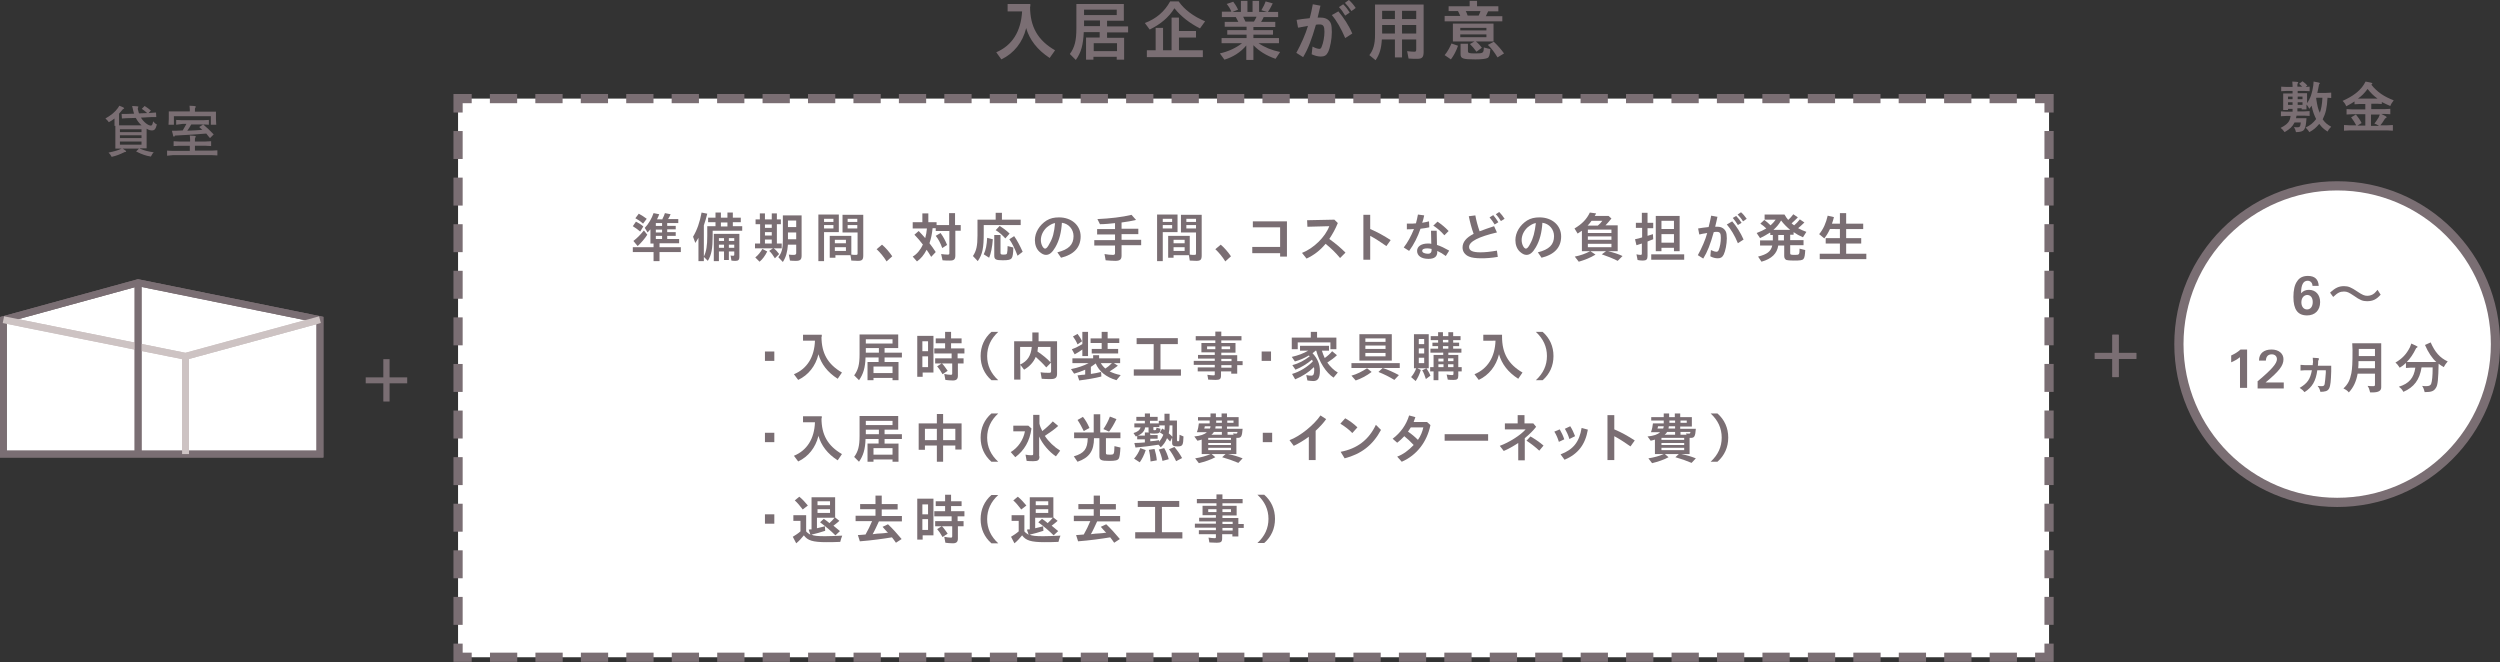 <?xml version="1.0" encoding="utf-8"?>
<!-- Generator: Adobe Illustrator 24.0.2, SVG Export Plug-In . SVG Version: 6.00 Build 0)  -->
<svg version="1.1" id="レイヤー_1" xmlns="http://www.w3.org/2000/svg" xmlns:xlink="http://www.w3.org/1999/xlink" x="0px"
	 y="0px" viewBox="0 0 879.8 233" style="enable-background:new 0 0 879.8 233;" xml:space="preserve">
<rect x="0" y="0" width="879.8" height="233" fill="#333333" stroke="none"/>
<style type="text/css">
	.st0{fill:#FFFFFF;stroke:#7A6E73;stroke-width:3.24;stroke-miterlimit:10;}
	.st1{fill:#FFFFFF;stroke:#7A6E73;stroke-width:2.43;stroke-miterlimit:10;}
	.st2{fill:#FFFFFF;}
	.st3{fill:none;stroke:#7A6E73;stroke-width:3.24;stroke-miterlimit:10;}
	.st4{fill:none;stroke:#7A6E73;stroke-width:3.24;stroke-miterlimit:10;stroke-dasharray:9.596,6.397;}
	.st5{fill:none;stroke:#7A6E73;stroke-width:3.24;stroke-miterlimit:10;stroke-dasharray:9.837,6.558;}
	.st6{fill:#7A6E73;}
	.st7{fill:none;stroke:#CDC3C3;stroke-width:2.43;stroke-linejoin:bevel;stroke-miterlimit:10;}
	.st8{fill:none;stroke:#7A6E73;stroke-width:2.43;stroke-linejoin:bevel;stroke-miterlimit:10;}
	.st9{fill:none;stroke:#7A6E73;stroke-width:2.43;stroke-miterlimit:10;}
</style>
<g>
	<circle class="st0" cx="822.5" cy="121.1" r="55.7"/>
	<polyline class="st1" points="48.6,159.8 1.2,159.8 1.2,112.5 48.6,99.5 112.6,112.5 112.6,159.8 48.6,159.8 	"/>
	<g>
		<rect x="161.2" y="34.7" class="st2" width="559.9" height="196.6"/>
		<g>
			<polyline class="st3" points="721.1,226.5 721.1,231.3 716.2,231.3 			"/>
			<line class="st4" x1="709.8" y1="231.3" x2="169.2" y2="231.3"/>
			<polyline class="st3" points="166,231.3 161.2,231.3 161.2,226.5 			"/>
			<line class="st5" x1="161.2" y1="219.9" x2="161.2" y2="42.9"/>
			<polyline class="st3" points="161.2,39.6 161.2,34.7 166,34.7 			"/>
			<line class="st4" x1="172.4" y1="34.7" x2="713" y2="34.7"/>
			<polyline class="st3" points="716.2,34.7 721.1,34.7 721.1,39.6 			"/>
			<line class="st5" x1="721.1" y1="46.1" x2="721.1" y2="223.2"/>
		</g>
	</g>
	<g>
		<path class="st6" d="M813.8,100.4c-0.1-1-0.8-1.6-1.7-1.6c-1.5,0-2.3,1.4-2.3,4.3v0.1c0.8-0.9,1.7-1.2,2.8-1.2
			c2.3,0,3.9,1.7,3.9,4.3c0,2.9-1.8,4.7-4.6,4.7c-3.3,0-4.8-2.1-4.8-6.5c0-2.3,0.4-4.3,1.3-5.5c0.8-1.3,2.1-1.9,3.8-1.9
			c2.4,0,3.7,1.2,3.8,3.5H813.8z M809.9,106.4c0,1.5,0.8,2.5,2,2.5c1.2,0,2-1,2-2.6c0-1.6-0.8-2.5-2-2.5
			C810.7,103.9,809.9,104.9,809.9,106.4z"/>
		<path class="st6" d="M820,103c1.8-1.7,3.1-2.3,4.9-2.3c1.5,0,2.5,0.4,4.7,1.9c1.8,1.2,2.5,1.5,3.5,1.5c0.9,0,1.8-0.3,2.5-0.9
			c0.3-0.3,0.6-0.6,1.1-1.2l1.1,1.7c-1.5,1.7-2.8,2.3-4.8,2.3c-1.5,0-2.5-0.4-4.6-1.9c-1.8-1.2-2.4-1.5-3.5-1.5
			c-1.4,0-2.2,0.4-3.8,1.9L820,103z"/>
		<path class="st6" d="M788.3,136.6v-10.9c-1,0.8-2.3,1.5-3.1,1.8v-2.4c1.3-0.6,2.3-1.2,3.3-2.1h2.3v13.5H788.3z"/>
		<path class="st6" d="M794.6,134.1c4.9-4.1,6.7-6.2,6.7-7.7c0-1-0.7-1.7-1.8-1.7c-1.3,0-2,0.7-2.1,2.2H795v-0.1
			c0-2.4,1.7-3.8,4.4-3.8c2.5,0,4.2,1.4,4.2,3.4c0,2.3-1.5,4.2-6.3,8.2h6.4v2.1h-9.2V134.1z"/>
		<path class="st6" d="M809.7,128.4l1.5,0.1h2.7c0-0.4,0-0.5,0.1-1.1l-0.1-1.5l1.6,0.1c0.4,0,0.6,0.1,0.6,0.3c0,0.1,0,0.1-0.1,0.3
			c-0.1,0.1-0.1,0.2-0.2,0.5c0,0.8,0,0.9-0.1,1.6h4.7l0,2c-0.2,6.5-0.5,7.1-3.8,7.2c-0.3-1.1-0.4-1.3-1-2.1c0.8,0.1,1.1,0.1,1.5,0.1
			c0.6,0,0.9-0.2,1-0.8c0.1-0.5,0.3-2.4,0.4-3.9l0-0.9h-3c-0.5,3.8-1.8,6-4.5,7.7c-0.5-0.6-0.8-0.9-1.7-1.5c2.7-1.6,3.7-3,4.3-6.2
			h-2.5l-1.5,0.1V128.4z"/>
		<path class="st6" d="M838,120.9v15.4c0,1.2-0.9,1.8-3.1,1.8l-0.8,0c-0.3-1.2-0.4-1.5-0.9-2.3c1,0.1,1.3,0.1,1.9,0.1
			c0.6,0,0.7-0.1,0.7-0.6v-3.8h-6.1c-0.5,2.8-1.5,4.9-3.1,6.6c-0.5-0.6-0.9-0.9-1.9-1.4c1.6-1.5,2.3-2.9,2.8-5.4
			c0.3-1.7,0.4-3.4,0.4-8.1l-0.1-2.4H838z M830,127.1c0,1.2,0,1.4-0.1,2.5h5.9v-2.5H830z M830.1,125.3h5.7v-2.5h-5.7V125.3z"/>
		<path class="st6" d="M846.6,127.8c-0.7,0.7-1.1,1-2.1,1.6c-0.6-0.9-0.8-1.2-1.5-1.8c2.4-1.4,3.9-3,5.1-5.4l0.5-1.3l1.5,0.7
			c0.5,0.2,0.7,0.4,0.7,0.5c0,0.1-0.1,0.1-0.2,0.2c-0.2,0.1-0.2,0.1-0.3,0.2c-1.2,2.4-2,3.5-3.3,4.9h10.4c-1.4-1.2-2.9-3.4-4-6
			l2-0.9c1.5,3.4,3.2,5.4,6,6.7c-0.6,0.7-0.9,1.1-1.4,2c-0.9-0.5-1.1-0.7-1.8-1.2c-0.1,5.3-0.3,7.5-0.9,8.4c-0.7,1.2-1.5,1.6-4,1.6
			c-0.3-1.1-0.4-1.4-0.9-2.2c0.7,0.1,1,0.1,1.4,0.1c1.1,0,1.6-0.3,1.8-0.9c0.3-0.9,0.5-2.6,0.5-5.7h-3.9c-0.7,4.4-2.7,7-6.4,8.6
			c-0.5-0.9-0.8-1.2-1.6-1.8c3.6-1.1,5.3-3.1,5.8-6.7h-1.8l-1.5,0.1V127.8z"/>
	</g>
	<g>
		<path class="st6" d="M808.7,39.2h2.2l1.9-0.1v1.7l-1.9-0.1h-2.7c-0.1,0.5-0.1,0.5-0.2,0.9h3.7c-0.3,4.3-0.7,4.8-3.7,4.9
			c-0.2-0.8-0.3-1.1-0.7-1.8c0.5,0.1,0.8,0.1,1.1,0.1c1,0,1.1-0.2,1.3-1.7h-2.2c-0.7,1.4-1.6,2.3-3.5,3.4c-0.5-0.7-0.8-1-1.4-1.5
			c2.5-1.3,3.3-2.3,3.5-4.2h-1.5l-1.9,0.1v-1.7l1.9,0.1h2.2v-1h-1.6v0.4h-1.7l0-1.3v-4.5h3.3V32h-2.1l-1.9,0.1v-1.6l1.9,0.1h2.1V30
			l-0.1-1.3l1.5,0.1c0.4,0,0.6,0.1,0.6,0.2c0,0.1,0,0.1-0.1,0.2c-0.1,0.2-0.2,0.3-0.2,0.6v0.7h1.7c-0.4-0.4-0.7-0.6-1.1-1l1.2-0.9
			c0.8,0.6,1.2,0.9,1.7,1.5l-0.6,0.5l1.4-0.1v1.6L811,32h-2.4v0.8h3.3v3.5c1.2-1.7,1.8-3.5,2.2-6.3l0.1-1.3l1.6,0.3
			c0.4,0.1,0.6,0.2,0.6,0.3c0,0,0,0.1-0.1,0.2c-0.2,0.2-0.2,0.2-0.2,0.3c-0.2,1.2-0.3,1.6-0.6,2.9h3l1.9-0.1v1.9l-1.3-0.1
			c-0.2,3.6-0.6,5.4-1.7,7.6c0.9,1.2,1.4,1.7,3,2.6c-0.7,0.7-0.9,1-1.3,1.7c-1.4-0.9-2.1-1.6-2.9-2.7c-1.2,1.4-2,2.1-3.5,2.9
			c-0.4-0.6-0.5-0.8-1.3-1.6c1.8-0.9,2.6-1.6,3.7-3c-0.7-1.4-1.2-2.7-1.6-4.7c-0.4,0.5-0.4,0.6-0.8,1.1c-0.4-0.7-0.5-1-1-1.5v0.4
			l0,1.3h-1.7v-0.4h-1.5V39.2z M805.2,34.9h1.6V34h-1.6V34.9z M805.2,36.9h1.6V36h-1.6V36.9z M808.6,34.9h1.7V34h-1.7V34.9z
			 M808.6,36.9h1.7V36h-1.7V36.9z M815.2,34.4l-0.1,0.2c0.4,2.7,0.7,3.9,1.3,5.1c0.5-1.4,0.8-3,0.9-5.3H815.2z"/>
		<path class="st6" d="M838.3,36.6l-1.7-0.1h-2.1v1.9h4.8l1.9-0.1v1.9l-1.9-0.1h-1.3l1.4,0.7c0.3,0.2,0.5,0.3,0.5,0.5
			c0,0.1,0,0.1-0.2,0.2c-0.2,0.1-0.2,0.1-0.4,0.3c-0.7,1.1-1,1.6-1.6,2.3h2.5l1.9-0.1v2l-1.9-0.1h-13.4l-1.9,0.1v-2l1.9,0.1h2.4
			c-0.5-1-1-1.7-1.8-2.8l1.7-1c0.8,1,1.4,1.8,2,3l-1.5,0.9h2.8v-4h-4.7l-1.9,0.1v-1.9l1.9,0.1h4.7v-1.9h-2.1l-1.7,0.1v-1
			c-0.9,0.6-1.4,0.9-2.9,1.7c-0.4-0.9-0.7-1.3-1.3-1.9c3.4-1.5,5.9-3.3,7.4-5.6l0.7-1.2L834,29c0.6,0.1,0.9,0.3,0.9,0.4
			c0,0.1-0.2,0.3-0.4,0.4c2.2,2.7,4.5,4.2,7.9,5.5c-0.7,1-0.9,1.2-1.2,2c-1.2-0.5-1.8-0.8-3-1.4V36.6z M836.7,34.7
			c-1.5-1.1-2.3-1.9-3.5-3.4c-1.2,1.6-2,2.4-3.4,3.4H836.7z M837.1,44.2c-0.7-0.4-0.9-0.5-1.5-0.7c0.6-0.8,0.8-1.1,1.5-2.2l0.4-1
			h-3.1v4H837.1z"/>
	</g>
	<g>
		<path class="st6" d="M745.6,124.2h6.2v2.1h-6.2v6.4h-2.2v-6.4h-6.2v-2.1h6.2v-6.4h2.2V124.2z"/>
	</g>
	<g>
		<path class="st6" d="M745.6,124.2h6.2v2.1h-6.2v6.4h-2.2v-6.4h-6.2v-2.1h6.2v-6.4h2.2V124.2z"/>
	</g>
	<polyline class="st7" points="1.2,112.5 65.3,125.4 112.6,112.5 	"/>
	<line class="st8" x1="48.6" y1="159.8" x2="48.6" y2="99.5"/>
	<line class="st7" x1="65.3" y1="159.8" x2="65.3" y2="125.4"/>
	<polyline class="st9" points="48.6,159.8 1.2,159.8 1.2,112.5 48.6,99.5 112.6,112.5 112.6,159.8 48.6,159.8 	"/>
	<g>
		<path class="st6" d="M49.2,52.3c1.7,0.7,2.8,1,4.9,1.3c-0.5,0.5-0.6,0.8-1,1.5c-1.8-0.3-3-0.7-5.2-1.8l1-1h-5.7l1,0.7
			c0.1,0.1,0.2,0.2,0.2,0.3c0,0.1-0.1,0.2-0.4,0.2c-0.1,0-0.2,0-0.3,0.1c-1.7,0.8-2.7,1.2-4.4,1.6c-0.4-0.7-0.6-1-1.1-1.5
			c1.9-0.4,3.4-0.8,4.6-1.4h-2.2v-8h-0.3v-2.6c-0.9,0.7-1.1,0.8-2,1.3c-0.4-0.6-0.7-0.8-1.2-1.3c2.2-1.3,3.3-2.2,4.4-3.7l0.5-0.8
			l1.2,0.5c0.4,0.2,0.5,0.3,0.5,0.4c0,0.1-0.1,0.1-0.2,0.2c-0.2,0.1-0.2,0.1-0.4,0.3c-0.6,0.7-0.7,0.8-1.2,1.4v4.1h7.9
			c-0.8-0.7-1.5-1.6-2-2.6l-3.4,0.1l-1.5,0.1l-0.1-1.6h1.6l2.8-0.1c-0.2-0.5-0.2-0.6-0.4-1.4l-0.3-1.3l1.6,0.1
			c0.4,0,0.6,0.1,0.6,0.2c0,0,0,0.1-0.1,0.2c-0.1,0.1-0.1,0.3-0.1,0.4c0,0.1,0,0.1,0,0.2c0.2,0.8,0.3,1.1,0.4,1.5l2.9-0.1
			c-0.7-0.6-1-0.9-1.9-1.5l1-1c0.9,0.6,1.4,0.9,2.2,1.6l-0.8,0.9l1.1-0.1l1.5-0.1l0.1,1.6h-1.6l-3.8,0.2c0.9,1.5,2.5,2.8,3.5,2.8
			c0.4,0,0.6-0.4,0.8-1.5c0.5,0.6,0.7,0.8,1.3,1.1c-0.4,1.6-0.8,2.1-1.7,2.1c-0.6,0-1.1-0.1-1.9-0.6v6.9H49.2z M49.8,46.5v-1h-7.6v1
			H49.8z M49.8,48.6v-1h-7.6v1H49.8z M49.8,50.9v-1.1h-7.6v1.1H49.8z"/>
		<path class="st6" d="M58.8,54.8v-1.8l1.9,0.1h6.1v-1.8H63l-1.9,0.1v-1.7l1.9,0.1h3.9V49l-0.1-1.3l1.5,0.1c0.4,0,0.6,0.1,0.6,0.3
			c0,0.1,0,0.1-0.1,0.2c-0.1,0.2-0.2,0.3-0.2,0.6v0.9h3.8l1.9-0.1v1.7l-1.9-0.1h-3.8V53h6l1.9-0.1v1.8l-1.9-0.1H60.8L58.8,54.8z
			 M59.4,41.9v-2.7h7.4v-0.7l-0.1-1.3l1.6,0.1c0.4,0,0.6,0.1,0.6,0.3c0,0.1,0,0.1-0.1,0.2c-0.1,0.2-0.2,0.3-0.2,0.6v0.9H76v2.7
			l0.1,1.9h-1.9v-3h-13v3h-1.9L59.4,41.9z M67.3,43.8c-0.7,1.2-0.8,1.4-1.4,2.2c2.3-0.1,2.7-0.1,5.3-0.3c-0.3-0.3-0.5-0.5-1.1-1
			l1.4-0.9c1.3,1.1,2.2,1.9,3.7,3.5l-1.3,1.3c-0.6-0.7-0.7-0.8-1.3-1.6c-3.3,0.3-5.4,0.4-10.8,0.7c-0.3,0-0.3,0.1-0.4,0.3
			c-0.1,0.1-0.1,0.1-0.2,0.1c-0.1,0-0.3-0.2-0.3-0.5l-0.4-1.6l1.6,0l2.2-0.1c0.6-1.1,0.8-1.3,1.3-2.3h-1.3L62,43.9v-1.7l1.9,0.1h7.7
			l1.9-0.1v1.7l-1.7-0.1H67.3z"/>
	</g>
	<g>
		<path class="st6" d="M137.1,132.8h6.2v2.1h-6.2v6.4h-2.2v-6.4h-6.2v-2.1h6.2v-6.4h2.2V132.8z"/>
	</g>
	<polyline class="st7" points="1.2,112.5 65.3,125.4 112.6,112.5 	"/>
	<line class="st8" x1="48.6" y1="159.8" x2="48.6" y2="99.5"/>
	<line class="st7" x1="65.3" y1="159.8" x2="65.3" y2="125.4"/>
	<g>
		<g>
			<path class="st6" d="M362.5,2.3c0,7.1,2.7,11.9,8.8,15.4l-1.9,2.7c-4.3-2.8-7.1-6.4-8.3-10.6l0,0.1l0,0.1
				c-1.2,4.9-4.3,8.8-8.7,10.9l-1.8-2.5c5.6-2.4,8.7-7.3,9.1-14.4h-5.1V1.4h8V2.3z"/>
			<path class="st6" d="M395.6,13.2v7.8H393v-1h-8.2v1h-2.6v-7.8h4.8v-1.9h-5.6c-0.2,4.4-0.9,7.2-2.8,9.8l-2.1-2.1
				c1.7-2.3,2.3-4.7,2.3-9V1.4h16.7v5.9h-5.9v2h7.4v2.1h-7.4v1.9H395.6z M381.5,5.3H393V3.4h-11.5V5.3z M381.5,9.2h5.6v-2h-5.6V9.2z
				 M384.9,15.2V18h8.2v-2.8H384.9z"/>
			<path class="st6" d="M402.9,8.1c4-1.5,6.9-4,8.9-7.6h3c1.9,2.8,5.2,5.3,9.3,7l-1.8,2.5c-3.6-1.8-6.8-4.3-9-7.1
				c-1.9,3.1-4.8,5.6-8.7,7.5L402.9,8.1z M415,17.7h8.3v2.4h-19.7v-2.4h3.1V9.8h2.6v7.9h3V6.2h2.6v4.7h6v2.3h-6V17.7z"/>
			<path class="st6" d="M430,5.9V4.1h3.3l0,0l0-0.1c-0.4-1-1-1.9-1.6-2.6l2.3-0.8c0.6,0.8,1.2,1.7,1.7,2.8l-2,0.8h3V0.3h2.3v3.9h1.8
				V0.3h2.3v3.9h2.8l-2-0.6c0.6-1,1.2-2.2,1.5-3.1l2.5,0.7c-0.5,1-1.1,2.2-1.7,3h3.6v1.8h-5.1c-0.2,0.6-0.6,1.2-0.9,1.7h5v1.8h-7.7
				v1.1h6.9v1.6h-6.9v1.2h9v1.8h-7.2c2.2,1.5,4.7,2.5,7.6,3.1l-1.6,2.4c-3.2-1.1-5.8-2.7-7.8-4.8v5.2h-2.5V16c-2,2.4-4.7,4.1-7.7,5
				l-1.6-2.2c3.1-0.7,5.8-2,7.8-3.6h-7.2v-1.8h8.8v-1.2h-6.8v-1.6h6.8V9.4H431V7.7h4.8c-0.3-0.6-0.6-1.2-0.9-1.7H430z M437.5,5.9
				c0.3,0.6,0.6,1.2,0.8,1.7h3c0.3-0.5,0.7-1.2,0.9-1.7H437.5z"/>
			<path class="st6" d="M456.3,7c1.1-0.2,2.7-0.4,4.6-0.6c0.5-1.7,0.8-3.3,1.1-4.9l2.7,0.5c-0.3,1.3-0.5,2.2-1,4.2
				c0.6,0,0.9,0,1.2,0c1.7,0,3,0.8,3.5,2.2c0.2,0.6,0.3,1.5,0.3,2.9c0,2.5-0.6,5.5-1.3,7c-0.6,1.2-1.3,1.6-2.6,1.6
				c-1,0-2.1-0.3-3.2-0.8l0.3-2.7c0.9,0.5,1.9,0.8,2.4,0.8c0.4,0,0.6-0.2,0.8-0.7c0.6-1.4,1-3.5,1-5.3c0-2-0.4-2.6-1.7-2.6
				c-0.4,0-0.8,0-1.3,0.1c-1.5,5.2-2.7,8.4-4.5,11.4l-2.4-1.5c1.7-3.1,3.3-6.7,4.1-9.5c-0.7,0.1-1.2,0.2-2.2,0.4
				c-0.3,0.1-0.6,0.1-1,0.2l-0.3,0L456.3,7z M473.4,13.4c-1.4-3.3-3-6.1-4.7-8.1l2.3-1.3c1.8,2.1,3.7,5,4.9,7.8L473.4,13.4z
				 M473.4,5.5c-0.7-1.2-1.4-2.2-2.2-3l1.5-1c0.9,0.9,1.6,1.8,2.3,2.9L473.4,5.5z M475.6,3.9c-0.8-1.2-1.5-2.1-2.3-2.9l1.4-1
				c0.9,0.8,1.6,1.6,2.4,2.8L475.6,3.9z"/>
			<path class="st6" d="M486.3,13.9c-0.2,3.3-0.8,5.2-2.2,7.3l-2.2-1.8c1.4-1.8,2-3.9,2-7.1V1.6h17.1v16.7c0,1.8-0.5,2.4-2.2,2.4
				c-1,0-2,0-3.1-0.1l-0.5-2.6c0.8,0.1,1.8,0.2,2.5,0.2c0.6,0,0.7-0.2,0.7-0.9v-3.4h-5v6.3h-2.5v-6.3H486.3z M490.9,6.7V3.8h-4.5
				v2.9H490.9z M490.9,11.8v-3h-4.5v3H490.9z M493.4,3.8v2.9h5V3.8H493.4z M493.4,8.8v3h5v-3H493.4z"/>
			<path class="st6" d="M517.1,0.3h2.7v1.9h7.5v1.8h-3.6c-0.3,0.6-0.6,1.2-0.8,1.7h5.8v1.8h-20.3V5.6h5.5c-0.3-0.6-0.5-1.2-0.8-1.7
				h-3.3V2.2h7.4V0.3z M508.4,19.4c1.1-1.3,1.9-2.9,2.4-4.1l2.3,0.8c-0.6,1.8-1.5,3.5-2.5,4.8L508.4,19.4z M511.3,14.6V8.3h14.3v6.3
				h-6.2c0.8,0.6,1.6,1.5,2.1,2.2l-1.9,1.4c-0.7-1-1.5-1.9-2.3-2.7l1.6-0.9H511.3z M523.1,10.7V9.8h-9.2v0.9H523.1z M523.1,13.1v-1
				h-9.2v1H523.1z M516.6,15.4v2.5c0,0.8,0.3,0.9,2.6,0.9c2.8,0,2.9-0.1,3-2.1l2.3,0.6c-0.2,2-0.4,2.8-1,3.1
				c-0.6,0.3-1.9,0.5-4.3,0.5c-4.5,0-5.2-0.3-5.2-1.9v-3.6H516.6z M520.3,5.6c0.2-0.4,0.6-1.2,0.7-1.7h-5.2l0.1,0.1l0,0
				c0.2,0.4,0.4,0.9,0.6,1.5H520.3z M527,20.2c-1-1.7-2.2-3.3-3.4-4.4l2.1-1.1c1.3,1.2,2.6,2.7,3.6,4.1L527,20.2z"/>
		</g>
	</g>
	<g>
		<g>
			<path class="st6" d="M272.5,123.7v3.3h-3.3v-3.3H272.5z"/>
			<path class="st6" d="M289.1,118.5c0,5.8,2.2,9.7,7.2,12.6l-1.5,2.2c-3.6-2.3-5.8-5.2-6.8-8.7l0,0.1l0,0.1c-1,4-3.5,7.2-7.1,8.9
				l-1.5-2c4.6-1.9,7.2-6,7.4-11.8h-4.2v-2.1h6.6V118.5z"/>
			<path class="st6" d="M316.2,127.4v6.4h-2.1V133h-6.7v0.8h-2.1v-6.4h3.9v-1.6h-4.6c-0.1,3.6-0.8,5.9-2.3,8l-1.7-1.7
				c1.4-1.9,1.9-3.8,1.9-7.4v-7h13.6v4.8h-4.8v1.6h6.1v1.7h-6.1v1.6H316.2z M304.7,120.9h9.4v-1.5h-9.4V120.9z M304.7,124.1h4.6
				v-1.6h-4.6V124.1z M307.4,129v2.3h6.7V129H307.4z"/>
			<path class="st6" d="M324.7,132.6h-1.9v-14.4h5.7v12.9h-3.8V132.6z M326.6,123.6v-3.5h-2v3.5H326.6z M326.6,129.2v-3.8h-2v3.8
				H326.6z M329.1,127.9v-1.8h5.8v-1.7h-6.1v-1.8h3.8v-1.8h-3.3v-1.7h3.3v-2.3h2.1v2.3h3.7v1.7h-3.7v1.8h4.7v1.8H337v1.7h2.1v1.8h-2
				v4.3c0,1.2-0.5,1.7-1.8,1.7c-0.9,0-1.8-0.1-2.6-0.2l-0.4-2.1c0.9,0.2,1.7,0.3,2.3,0.3c0.4,0,0.5-0.1,0.5-0.5v-3.5h-3.6
				c0.7,0.7,1.3,1.6,2,2.6l-1.8,1.2c-0.6-1.1-1.3-2.1-1.9-2.8l1.6-1H329.1z"/>
			<path class="st6" d="M348.9,133.8c-2.5-2.2-3.8-5.1-3.8-8.5c0-3.4,1.3-6.3,3.8-8.5h2.4c-2.6,2.4-3.9,5.2-3.9,8.5
				c0,3.3,1.3,6.1,3.9,8.5H348.9z"/>
			<path class="st6" d="M368.2,129.3c-1.2-1.4-2.5-2.6-3.7-3.7c-0.8,1.9-2.2,3.4-4.1,4.5l-1.3-1.7v5.2h-2.2v-13.5h6.4v-3.1h2.2v3.1
				h6.5v11.5c0,1.3-0.6,1.8-2.2,1.8c-1,0-2.2,0-3.2-0.1l-0.4-2.3c1.1,0.2,2.3,0.2,3,0.2c0.5,0,0.7-0.1,0.7-0.6v-3L368.2,129.3z
				 M359,122.1v6.2c2.6-1.2,3.8-3.1,4.1-6.2H359z M365.3,122.1c-0.1,0.6-0.1,1-0.2,1.6c1.8,1.2,3.5,2.6,4.6,3.8v-5.4H365.3z"/>
			<path class="st6" d="M392.9,133.8c-3.7-1.1-6.1-3.1-7.3-5.9c-0.6,0.5-1,0.7-1.7,1.2v2.5c1.3-0.2,2.5-0.4,3.6-0.7l0.1,1.6
				c-2.3,0.6-5.4,1.1-7.8,1.4l-0.6-1.8c0.9-0.1,1.5-0.2,1.7-0.2c0.3,0,0.5,0,1-0.1v-1.7c-1.6,0.7-2.3,0.9-3.9,1.4l-1.1-1.6
				c2.5-0.5,4.5-1.2,6.2-2.1h-5.7v-1.7h7.3V125h2.1v1.1h7.4v1.7h-2.2l1.4,0.9c-0.9,0.7-1.9,1.4-2.9,2c1,0.5,2.3,1,3.9,1.3
				L392.9,133.8z M380.9,116.8h2v8.5h-2V123c-1,0.7-1.9,1.3-2.7,1.7l-1-1.8c1.4-0.5,2.3-1,3.7-1.8V116.8z M379.2,121.2
				c-0.4-1-1-2-1.6-2.8l1.6-0.9c0.6,0.8,1.1,1.5,1.6,2.6L379.2,121.2z M383.8,120.7v-1.6h3.9v-2.3h2.1v2.3h4.1v1.6h-4.1v2.1h3.7v1.6
				h-9.3v-1.6h3.5v-2.1H383.8z M387.4,127.8c0.4,0.7,1,1.4,1.6,1.9c0.8-0.5,1.5-1.1,2.3-1.9H387.4z"/>
			<path class="st6" d="M400,121.1V119h14.5v2.1h-6.1v8.9h7.2v2.2H399V130h7v-8.9H400z"/>
			<path class="st6" d="M422.8,124.1v-3.4h4.9v-0.9h-6.9v-1.5h6.9v-1.6h2.1v1.6h7.1v1.5h-7.1v0.9h5v3.4h-5v0.9h5.6v2.1h1.9v1.4h-1.9
				v3h-2.1v-0.8h-3.6v1.4c0,1.3-0.4,1.6-1.9,1.6c-0.7,0-1.7-0.1-2.6-0.1l-0.3-1.7c0.9,0.1,1.6,0.2,2.1,0.2c0.5,0,0.5-0.1,0.5-0.5
				v-0.9h-6v-1.4h6v-0.9h-7.4v-1.4h7.4v-0.8h-5.9v-1.3h5.9v-0.9H422.8z M427.7,121.9h-2.9v1h2.9V121.9z M432.9,122.9v-1h-3v1H432.9z
				 M433.4,127.1v-0.8h-3.6v0.8H433.4z M429.8,129.4h3.6v-0.9h-3.6V129.4z"/>
			<path class="st6" d="M447.3,123.7v3.3H444v-3.3H447.3z"/>
			<path class="st6" d="M454.7,131.6c2.7-0.8,5.2-2.3,7.3-4.4c-0.1-0.2-0.1-0.3-0.2-0.5l-0.1-0.1c-1.8,1.5-3.8,2.7-5.8,3.5l-1.1-1.6
				c2.3-0.6,4.3-1.7,6.1-3.1c-0.1-0.2-0.2-0.2-0.3-0.3c-1.7,1-3.1,1.6-4.9,2.1l-1.1-1.6c2.2-0.5,4.1-1.2,5.8-2.2h-2.9v-1.7h10.2v1.7
				h-2.5c0.3,0.9,0.6,1.8,1,2.6c1.1-0.8,2-1.6,2.6-2.4l1.7,1.4c-0.9,0.9-2,1.7-3.4,2.6c1,1.4,2.4,2.8,3.7,3.5l-1.5,1.8
				c-2.7-1.8-5-5.5-6.1-9.5h-0.2c-0.3,0.3-0.7,0.6-1.1,0.9c1.8,1.9,2.6,3.9,2.6,6.2c0,2.5-0.7,3.6-2.3,3.6c-0.6,0-1.3-0.1-2.1-0.2
				l-0.4-1.9c0.8,0.2,1.4,0.2,1.8,0.2c0.7,0,1-0.5,1-1.9c0-0.4,0-0.9-0.1-1.1c-1.8,1.8-4,3.2-6.6,4.3L454.7,131.6z M461.3,116.8h2.2
				v2h6.8v4.1h-2.1v-2.4h-11.5v2.4h-2.1v-4.1h6.7V116.8z"/>
			<path class="st6" d="M492.6,127.8v1.7h-17v-1.7H492.6z M475.6,132.2c1.9-0.5,3.8-1.5,5.5-2.6l1.6,1.3c-1.7,1.3-3.8,2.4-5.6,3
				L475.6,132.2z M478.4,126.9v-9.3h11.4v9.3H478.4z M487.6,120.3v-1.2h-7.1v1.2H487.6z M487.6,122.8v-1.2h-7.1v1.2H487.6z
				 M487.6,125.4v-1.2h-7.1v1.2H487.6z M490.7,133.7c-1.8-1.1-3.6-2-5.6-2.8l1.5-1.4c1.9,0.6,3.8,1.5,5.7,2.5L490.7,133.7z"/>
			<path class="st6" d="M500,130.2c-0.4,1.5-1.1,2.9-1.8,3.9l-1.6-1.4c0.8-0.9,1.4-2,1.8-3.1h-0.8v-12h5.2v12H502
				c0.5,0.8,1,1.6,1.4,2.6l-1.6,1.2c-0.4-1.3-0.8-2.3-1.3-3.1l1.5-0.7h-3.2L500,130.2z M501.2,121.1v-1.8h-1.9v1.8H501.2z
				 M501.2,124.4v-1.8h-1.9v1.8H501.2z M501.2,127.8v-1.9h-1.9v1.9H501.2z M503.4,124.1v-1.4h2.7v-0.9h-2v-1.2h2v-0.9h-2.6v-1.4h2.6
				v-1.4h1.7v1.4h1.9v-1.4h1.7v1.4h2.6v1.4h-2.6v0.9h2.1v1.2h-2.1v0.9h2.9v1.4h-4.6v0.8h3.5v4.3h1.2v1.5h-1.2v1.5
				c0,1.2-0.4,1.5-1.6,1.5c-0.8,0-1.5,0-2.1-0.1l-0.4-1.8c0.7,0.1,1.3,0.2,1.9,0.2c0.4,0,0.5-0.1,0.5-0.5v-0.8h-5.3v3.1h-1.7v-3.1
				h-1.2v-1.5h1.2v-4.3h3.4v-0.8H503.4z M508,126.2h-1.8v1h1.8V126.2z M508,128.2h-1.8v1h1.8V128.2z M507.8,120.5h1.9v-0.9h-1.9
				V120.5z M507.8,122.7h1.9v-0.9h-1.9V122.7z M511.5,127.1v-1h-1.9v1H511.5z M511.5,129.2v-1h-1.9v1H511.5z"/>
			<path class="st6" d="M528.6,118.5c0,5.8,2.2,9.7,7.2,12.6l-1.5,2.2c-3.6-2.3-5.8-5.2-6.8-8.7l0,0.1l0,0.1c-1,4-3.5,7.2-7.1,8.9
				l-1.5-2c4.6-1.9,7.2-6,7.4-11.8H522v-2.1h6.6V118.5z"/>
			<path class="st6" d="M542.9,116.8c2.5,2.2,3.8,5.1,3.8,8.5c0,3.4-1.3,6.3-3.8,8.5h-2.4c2.6-2.4,3.9-5.2,3.9-8.5
				c0-3.3-1.3-6.1-3.9-8.5H542.9z"/>
			<path class="st6" d="M272.5,152.3v3.3h-3.3v-3.3H272.5z"/>
			<path class="st6" d="M289.1,147.2c0,5.8,2.2,9.7,7.2,12.6l-1.5,2.2c-3.6-2.3-5.8-5.2-6.8-8.7l0,0.1l0,0.1c-1,4-3.5,7.2-7.1,8.9
				l-1.5-2c4.6-1.9,7.2-6,7.4-11.8h-4.2v-2.1h6.6V147.2z"/>
			<path class="st6" d="M316.2,156.1v6.4h-2.1v-0.8h-6.7v0.8h-2.1v-6.4h3.9v-1.6h-4.6c-0.1,3.6-0.8,5.9-2.3,8l-1.7-1.7
				c1.4-1.9,1.9-3.8,1.9-7.4v-7h13.6v4.8h-4.8v1.6h6.1v1.7h-6.1v1.6H316.2z M304.7,149.6h9.4v-1.5h-9.4V149.6z M304.7,152.8h4.6
				v-1.6h-4.6V152.8z M307.4,157.7v2.3h6.7v-2.3H307.4z"/>
			<path class="st6" d="M325.5,158.3h-2.2V149h6.4v-3.3h2.2v3.3h6.5v9.2h-2.2v-1.4h-4.3v5.7h-2.2v-5.7h-4.2V158.3z M329.7,154.9v-4
				h-4.2v4H329.7z M331.9,150.9v4h4.3v-4H331.9z"/>
			<path class="st6" d="M348.9,162.5c-2.5-2.2-3.8-5.1-3.8-8.5c0-3.4,1.3-6.3,3.8-8.5h2.4c-2.6,2.4-3.9,5.2-3.9,8.5
				c0,3.3,1.3,6.1,3.9,8.5H348.9z"/>
			<path class="st6" d="M361.9,149.8l1.1,1c-0.6,4.4-2.5,7.7-5.7,10.1l-1.6-1.8c2.6-1.6,4.4-4.2,5-7.3h-4.1v-2H361.9z M365.8,160.6
				c0,1.3-0.5,1.7-2.1,1.7c-0.7,0-1.6,0-2.4-0.1l-0.4-2.2c0.9,0.2,1.6,0.2,2.2,0.2c0.4,0,0.5-0.1,0.5-0.5v-13.7h2.2v3.1
				c0.2,0.9,0.5,1.6,1,2.6c1.3-1,2.7-2.3,3.7-3.4l1.9,1.6c-1.2,1.1-2.7,2.2-4.7,3.5c1.3,2,3.3,3.9,5.4,5.2l-1.5,2
				c-2.4-1.6-4.8-4.4-5.9-7V160.6z"/>
			<path class="st6" d="M384.9,145.8h2.3v6.4h7.1v2h-5.1v5.2c0,0.5,0.1,0.6,1.3,0.6c1.6,0,1.6,0,1.7-3l2.1,0.5
				c-0.1,2.1-0.3,3.4-0.6,3.9c-0.4,0.6-1.2,0.8-3.3,0.8c-2.9,0-3.5-0.3-3.5-1.7v-6.3H385c0,4.5-1.7,6.9-5.8,8.3l-1.3-1.9
				c3.7-1.1,4.8-2.6,4.9-6.4h-4.8v-2h6.9V145.8z M381.4,151.7c-0.8-1.6-1.5-2.9-2.2-3.9l1.9-1.1c0.9,1.1,1.6,2.3,2.3,3.9
				L381.4,151.7z M388.3,151c0.9-1.3,1.7-2.8,2.3-4.4l2.3,0.9c-0.9,1.9-1.9,3.5-2.6,4.4L388.3,151z"/>
			<path class="st6" d="M411.8,155.4c-0.4-0.5-0.6-0.6-1.1-1.2c-0.5,1.3-1.3,2.4-2.2,3.2l-0.8-0.9c-2.4,0.4-5.7,0.8-8.1,1l-0.4-1.6
				c1.1,0,2.5-0.1,3.7-0.2v-1.1h-2.7v-1.2c-0.1,0.1-0.2,0.1-0.5,0.2l-0.8-1.2c1.4-0.4,2.2-1,2.5-2h-2.2V149h3.7v-0.9h-3v-1.4h3v-1.2
				h1.8v1.2h2.7v1.4h-2.7v0.9h3.1v-0.9h2v-2.5h1.8v2.4h2.6v6.8c0,0.4,0.1,0.5,0.4,0.5c0.3,0,0.4-0.1,0.4-0.5c0.1-1,0.1-1.6,0.1-1.8
				l1.4,0.6c-0.1,3.1-0.3,3.5-2.1,3.5c-1.5,0-1.9-0.3-1.9-1.2v-1.9L411.8,155.4z M399.1,161.4c0.9-1,1.7-2.3,2.2-3.7l1.9,0.7
				c-0.5,1.6-1.3,3.2-2.1,4.3L399.1,161.4z M402.9,152.2h1.4c-0.1-0.2-0.1-0.2-0.1-0.4v-1.4h-1.2c-0.2,1.3-1.1,2.3-2.6,2.9h2.5
				V152.2z M404.9,162.4c-0.1-1.8-0.3-3-0.6-4.1l2-0.3c0.4,1.3,0.7,2.7,0.8,4L404.9,162.4z M407.8,155.6c0.6-0.7,1.2-1.6,1.6-2.6
				c-0.5-0.4-0.7-0.5-1.2-0.8l0.8-1.4c0.4,0.3,0.6,0.4,0.8,0.5c0.1-0.4,0.1-1,0.1-1.6H408v0.6h-2.1v0.8c0,0.3,0.1,0.3,0.4,0.3
				c0.5,0,0.6-0.1,0.7-0.9l1.4,0.4c-0.1,1.5-0.4,1.7-2.3,1.7c-0.7,0-1,0-1.3-0.2v0.7h2.6v1.3h-2.6v0.9c1.1-0.1,2.2-0.2,3.1-0.4
				V155.6z M409.1,162.2c-0.3-1.6-0.8-2.9-1.3-4l1.9-0.5c0.6,1,1.2,2.4,1.6,3.9L409.1,162.2z M411.6,149.7c0,1.1-0.1,2-0.3,2.8
				c0.5,0.4,0.9,0.8,1.3,1.2v-4H411.6z M413.9,162.3c-0.8-1.7-1.6-3-2.5-4.2l1.9-0.8c1,1.2,1.9,2.4,2.7,3.9L413.9,162.3z"/>
			<path class="st6" d="M426,148h-4.4v-1.2h4.4v-1.3h1.9v1.3h2v-1.3h1.9v1.3h4.1v3.3h-4.1v0.8h5.5c-0.2,2.7-0.5,3.2-1.8,3.2
				c-0.2,0-0.3,0-0.4,0v5.7h-2.9c2,0.4,3.3,0.8,5.1,1.5l-1.5,1.6c-1.9-0.8-3.6-1.4-5.7-2l1.2-1.1h-4.9l1.3,1.1
				c-1.6,0.9-3.8,1.6-5.8,2.1l-1.3-1.7c1.9-0.3,3.8-0.8,5.4-1.5h-3.1v-5.1c-0.4,0.1-0.9,0.3-1.5,0.4l-1.1-1.5
				c2.1-0.2,3.6-0.7,4.4-1.5h-3.5c0.4-1,0.6-2.1,0.7-3.1h3.8V148z M425.8,150.8c0.1-0.2,0.2-0.5,0.2-0.8h-2c0,0.3-0.1,0.3-0.2,0.8
				H425.8z M425.2,154.8h8v-0.7h-8V154.8z M433.2,156.6v-0.7h-8v0.7H433.2z M433.2,158.4v-0.8h-8v0.8H433.2z M430,153v-1h-2.8
				c-0.2,0.4-0.5,0.7-0.9,1H430z M430,150.8V150h-2.2c0,0.3-0.1,0.4-0.1,0.7l0,0.1H430z M430,148.8V148h-2v0.8H430z M431.9,148.8
				h2.2V148h-2.2V148.8z M434.1,153l-0.1-0.5c0.3,0.1,0.7,0.1,1,0.1c0.4,0,0.4-0.1,0.5-0.6h-3.5v1H434.1z"/>
			<path class="st6" d="M447.7,152.3v3.3h-3.3v-3.3H447.7z"/>
			<path class="st6" d="M460.6,153.7c-1.6,1.2-3.6,2.4-5.3,3.2l-1.5-2c3.6-1.3,8.6-5.3,10.9-8.7l2,1.3c-0.9,1.3-2.1,2.6-3.7,4.1
				v10.3h-2.4V153.7z"/>
			<path class="st6" d="M475.9,152.4c-1.1-1.2-2.6-2.3-4.2-3.3l1.7-1.9c1.6,0.9,3.1,2,4.3,3.2L475.9,152.4z M471.8,159
				c5.8-1.1,9.9-4.2,12.4-9.5l1.8,1.8c-2.9,5.4-7,8.5-12.8,10L471.8,159z"/>
			<path class="st6" d="M503.4,149.6c-1.2,5.9-4.8,10.6-10.1,12.9l-1.6-1.8c2.1-0.8,4-2.2,5.8-4.1c-1.2-1.3-2.2-2.2-3.3-3.1
				c-0.8,0.9-1.6,1.6-2.5,2.3l-1.6-1.4c2.8-2.1,4.8-4.9,5.8-8.2l2.2,0.6c-0.2,0.5-0.3,0.9-0.6,1.7h4.7L503.4,149.6z M496.5,150.4
				c-0.5,0.7-0.7,1.1-1,1.5c1.2,0.8,2.4,1.8,3.5,2.9c1-1.4,1.6-3,1.9-4.4H496.5z"/>
			<path class="st6" d="M523.7,152.8v2.3h-15.3v-2.3H523.7z"/>
			<path class="st6" d="M536.5,146.1v2.9h3.1l1,1.2c-1,1.3-2.3,2.6-4,4v7.8h-2.3v-6.1c-1.7,1.1-3.6,2.2-5.1,2.8l-1.4-1.8
				c3.3-1.2,7.4-3.8,9.1-5.8h-7.3V149h4.5v-2.9H536.5z M541.7,158.6c-1.5-1.4-3.2-2.7-4.5-3.5l1.4-1.5c1.6,0.9,3.2,2,4.6,3.2
				L541.7,158.6z"/>
			<path class="st6" d="M548.6,155.5c-0.4-1.3-0.9-2.5-1.6-3.6l1.9-0.8c0.6,1,1.2,2.3,1.6,3.5L548.6,155.5z M549.2,159.9
				c4.5-1.7,6.6-4.4,7.4-9.3l2.2,0.6c-0.9,5.3-3.5,8.6-8.2,10.6L549.2,159.9z M552.3,154.5c-0.4-1.4-1-2.6-1.6-3.6l1.9-0.9
				c0.7,1.1,1.2,2.2,1.7,3.5L552.3,154.5z"/>
			<path class="st6" d="M568.1,146.1v5c2.6,1.1,4.9,2.4,7.2,3.9l-1.5,2.1c-2.3-1.6-4-2.7-5.7-3.6v8.4h-2.4v-15.8H568.1z"/>
			<path class="st6" d="M585.5,148h-4.4v-1.2h4.4v-1.3h1.9v1.3h2v-1.3h1.9v1.3h4.1v3.3h-4.1v0.8h5.5c-0.2,2.7-0.5,3.2-1.8,3.2
				c-0.2,0-0.3,0-0.4,0v5.7h-2.9c2,0.4,3.3,0.8,5.1,1.5l-1.5,1.6c-1.9-0.8-3.6-1.4-5.7-2l1.2-1.1h-4.9l1.3,1.1
				c-1.6,0.9-3.8,1.6-5.8,2.1l-1.3-1.7c1.9-0.3,3.8-0.8,5.4-1.5h-3.1v-5.1c-0.4,0.1-0.9,0.3-1.5,0.4l-1.1-1.5
				c2.1-0.2,3.6-0.7,4.4-1.5H581c0.4-1,0.6-2.1,0.7-3.1h3.8V148z M585.3,150.8c0.1-0.2,0.2-0.5,0.2-0.8h-2c0,0.3-0.1,0.3-0.2,0.8
				H585.3z M584.7,154.8h8v-0.7h-8V154.8z M592.7,156.6v-0.7h-8v0.7H592.7z M592.7,158.4v-0.8h-8v0.8H592.7z M589.5,153v-1h-2.8
				c-0.2,0.4-0.5,0.7-0.9,1H589.5z M589.5,150.8V150h-2.2c0,0.3-0.1,0.4-0.1,0.7l0,0.1H589.5z M589.5,148.8V148h-2v0.8H589.5z
				 M591.4,148.8h2.2V148h-2.2V148.8z M593.5,153l-0.1-0.5c0.3,0.1,0.7,0.1,1,0.1c0.4,0,0.4-0.1,0.5-0.6h-3.5v1H593.5z"/>
			<path class="st6" d="M604.4,145.5c2.5,2.2,3.8,5.1,3.8,8.5c0,3.4-1.3,6.3-3.8,8.5H602c2.6-2.4,3.9-5.2,3.9-8.5
				c0-3.3-1.3-6.1-3.9-8.5H604.4z"/>
			<path class="st6" d="M272.5,181v3.3h-3.3V181H272.5z"/>
			<path class="st6" d="M285.4,188.1c1,0.5,2.4,0.6,5,0.6c1.8,0,3.6-0.1,6-0.2c-0.3,0.7-0.5,1.4-0.7,2.2c-2.1,0.1-3.5,0.1-4.9,0.1
				c-4.8,0-6.6-0.6-7.9-2.4c-0.7,0.9-1.8,2.1-2.7,2.8l-1.2-2.3c0.8-0.5,1.8-1.1,2.7-1.9v-3.7h-2.5v-2h4.5v5.7c0.3,0.4,1,0.9,1.5,1.2
				l-0.6-1.8c0.5-0.1,0.5-0.1,0.8-0.1l0.2,0v-11.3h8.3v7.1l1.5,1.2c-0.5,0.5-1.2,1-2.1,1.7c0.5,0.4,1.7,1.4,2.3,1.9l-1.6,1.5
				c-1.6-1.6-3.4-3.1-5.4-4.6l1.3-1.2c0.7,0.5,1.1,0.7,1.4,1l0.6,0.5l0.1-0.1l0.1-0.1c0.5-0.4,1.1-1.1,1.6-1.7h-6.2v3.7
				c0.6-0.1,2-0.5,2.8-0.7l0.1,1.6c-1.5,0.5-3.6,1.1-5,1.4L285.4,188.1z M282.5,179.3c-0.9-1.2-1.9-2.4-2.8-3.2l1.6-1.3
				c1.1,0.9,2.1,2,3,3.1L282.5,179.3z M287.7,177.8h4.4v-1.4h-4.4V177.8z M287.7,180.5h4.4v-1.3h-4.4V180.5z"/>
			<path class="st6" d="M302.7,179.3v-1.9h5.4v-3h2.2v3h5.6v1.9h-5.6v2.3h7.1v1.9h-8.1c-0.6,1.3-1.6,3.5-2.2,4.5
				c0.5-0.1,1-0.1,1.6-0.2c0.5,0,1.1-0.1,1.6-0.1c0.4,0,0.8-0.1,1.1-0.1c0.4-0.1,0.7-0.1,1.1-0.1c-0.1-0.1-0.1-0.1-0.2-0.2
				c-0.6-0.6-0.9-1-1.7-1.9l1.9-0.9c1.6,1.5,3.3,3.4,4.8,5.2l-2,1.3c-0.5-0.8-0.9-1.2-1.4-1.9c-3,0.5-7.3,1.1-11.3,1.4l-0.7-2.2
				c0.5,0,1.4-0.1,2.7-0.2c0.9-1.6,1.6-3,2.3-4.7h-5.8v-1.9h7v-2.3H302.7z"/>
			<path class="st6" d="M324.7,189.9h-1.9v-14.4h5.7v12.9h-3.8V189.9z M326.6,181v-3.5h-2v3.5H326.6z M326.6,186.5v-3.8h-2v3.8
				H326.6z M329.1,185.2v-1.8h5.8v-1.7h-6.1v-1.8h3.8v-1.8h-3.3v-1.7h3.3v-2.3h2.1v2.3h3.7v1.7h-3.7v1.8h4.7v1.8H337v1.7h2.1v1.8h-2
				v4.3c0,1.2-0.5,1.7-1.8,1.7c-0.9,0-1.8-0.1-2.6-0.2l-0.4-2.1c0.9,0.2,1.7,0.3,2.3,0.3c0.4,0,0.5-0.1,0.5-0.5v-3.5h-3.6
				c0.7,0.7,1.3,1.6,2,2.6l-1.8,1.2c-0.6-1.1-1.3-2.1-1.9-2.8l1.6-1H329.1z"/>
			<path class="st6" d="M348.9,191.2c-2.5-2.2-3.8-5.1-3.8-8.5c0-3.4,1.3-6.3,3.8-8.5h2.4c-2.6,2.4-3.9,5.2-3.9,8.5
				c0,3.3,1.3,6.1,3.9,8.5H348.9z"/>
			<path class="st6" d="M362.2,188.1c1,0.5,2.4,0.6,5,0.6c1.8,0,3.6-0.1,6-0.2c-0.3,0.7-0.5,1.4-0.7,2.2c-2.1,0.1-3.5,0.1-4.9,0.1
				c-4.8,0-6.6-0.6-7.9-2.4c-0.7,0.9-1.8,2.1-2.7,2.8l-1.2-2.3c0.8-0.5,1.8-1.1,2.7-1.9v-3.7h-2.5v-2h4.5v5.7c0.3,0.4,1,0.9,1.5,1.2
				l-0.6-1.8c0.5-0.1,0.5-0.1,0.8-0.1l0.2,0v-11.3h8.3v7.1l1.5,1.2c-0.5,0.5-1.2,1-2.1,1.7c0.5,0.4,1.7,1.4,2.3,1.9l-1.6,1.5
				c-1.6-1.6-3.4-3.1-5.4-4.6l1.3-1.2c0.7,0.5,1.1,0.7,1.4,1l0.6,0.5l0.1-0.1l0.1-0.1c0.5-0.4,1.1-1.1,1.6-1.7h-6.2v3.7
				c0.6-0.1,2-0.5,2.8-0.7l0.1,1.6c-1.5,0.5-3.6,1.1-5,1.4L362.2,188.1z M359.4,179.3c-0.9-1.2-1.9-2.4-2.8-3.2l1.6-1.3
				c1.1,0.9,2.1,2,3,3.1L359.4,179.3z M364.5,177.8h4.4v-1.4h-4.4V177.8z M364.5,180.5h4.4v-1.3h-4.4V180.5z"/>
			<path class="st6" d="M379.5,179.3v-1.9h5.4v-3h2.2v3h5.6v1.9h-5.6v2.3h7.1v1.9h-8.1c-0.6,1.3-1.6,3.5-2.2,4.5
				c0.5-0.1,1-0.1,1.6-0.2c0.5,0,1.1-0.1,1.6-0.1c0.4,0,0.8-0.1,1.1-0.1c0.4-0.1,0.7-0.1,1.1-0.1c-0.1-0.1-0.1-0.1-0.2-0.2
				c-0.6-0.6-0.9-1-1.7-1.9l1.9-0.9c1.6,1.5,3.3,3.4,4.8,5.2l-2,1.3c-0.5-0.8-0.9-1.2-1.4-1.9c-3,0.5-7.3,1.1-11.3,1.4l-0.7-2.2
				c0.5,0,1.4-0.1,2.7-0.2c0.9-1.6,1.6-3,2.3-4.7h-5.8v-1.9h7v-2.3H379.5z"/>
			<path class="st6" d="M400.4,178.4v-2.1H415v2.1h-6.1v8.9h7.2v2.2h-16.6v-2.2h7v-8.9H400.4z"/>
			<path class="st6" d="M423.2,181.4V178h4.9v-0.9h-6.9v-1.5h6.9v-1.6h2.1v1.6h7.1v1.5h-7.1v0.9h5v3.4h-5v0.9h5.6v2.1h1.9v1.4h-1.9
				v3h-2.1v-0.8h-3.6v1.4c0,1.3-0.4,1.6-1.9,1.6c-0.7,0-1.7-0.1-2.6-0.1l-0.3-1.7c0.9,0.1,1.6,0.2,2.1,0.2c0.5,0,0.5-0.1,0.5-0.5
				v-0.9h-6v-1.4h6v-0.9h-7.4v-1.4h7.4v-0.8h-5.9v-1.3h5.9v-0.9H423.2z M428.1,179.2h-2.9v1h2.9V179.2z M433.2,180.2v-1h-3v1H433.2z
				 M433.8,184.4v-0.8h-3.6v0.8H433.8z M430.2,186.7h3.6v-0.9h-3.6V186.7z"/>
			<path class="st6" d="M444.9,174.1c2.5,2.2,3.8,5.1,3.8,8.5c0,3.4-1.3,6.3-3.8,8.5h-2.4c2.6-2.4,3.9-5.2,3.9-8.5
				c0-3.3-1.3-6.1-3.9-8.5H444.9z"/>
		</g>
	</g>
	<g>
		<g>
			<path class="st6" d="M233.1,77.1c0.4-0.7,0.7-1.5,0.9-2.1l2,0.4c-0.3,0.7-0.5,1.1-0.9,1.7h3.6v1.4h-3.9v1h3v1.2h-3v1h3V83h-3v1.1
				h4.2v1.5h-6.9V87h7.5v1.7h-7.5v3.2H230v-3.2h-7.3V87h7.3v-1.3h-1.1v-5c-0.3,0.3-0.5,0.6-1,1.1l-1-1.6c1.3-1.3,2.5-3.4,3.1-5.2
				l2,0.4c-0.3,0.8-0.5,1.2-0.8,1.8H233.1z M225.3,81.5c-0.7-0.6-1.6-1.3-2.6-1.9l1.1-1.6c1,0.5,1.8,1,2.6,1.7L225.3,81.5z
				 M222.9,84.8c1.2-0.9,2.5-2.2,3.7-3.7l1.2,1.5c-0.9,1.4-2.2,2.9-3.4,4L222.9,84.8z M226.3,78.7c-1-0.9-1.8-1.4-2.7-1.9l1.2-1.6
				c1.1,0.6,2,1.2,2.8,1.8L226.3,78.7z M230.8,79.5h2.2v-1h-2.2V79.5z M230.8,81.8h2.2v-1h-2.2V81.8z M233,84.2V83h-2.2v1.1H233z"/>
			<path class="st6" d="M247.7,91.9h-1.9v-8.2c-0.4,0.7-0.6,1-1.1,1.8l-0.8-2.2c1.4-2.3,2.4-5.2,3-8.5l2,0.4
				c-0.4,1.6-0.7,2.7-1.2,4.1v11c0.9-1.9,1.2-3.8,1.2-7.4v-3.3h2.9v-1.4h-2.6v-1.6h2.6v-1.8h1.9v1.8h2.3v-1.8h1.9v1.8h2.8v1.6h-2.8
				v1.4h3.3v1.6h-10.4v1.8c0,4.4-0.4,6.7-1.7,8.8l-1.4-1.4V91.9z M253,91.9h-1.8v-9.6h9v8.2c0,0.9-0.4,1.3-1.3,1.3
				c-0.5,0-1.1,0-1.5-0.1l-0.3-1.8c0.3,0.1,0.6,0.1,0.9,0.1c0.3,0,0.4-0.1,0.4-0.4v-1.1h-1.9v3h-1.7v-3H253V91.9z M254.8,84.8v-1
				H253v1H254.8z M254.8,87.2v-1.1H253v1.1H254.8z M253.7,79.7h2.3v-1.4h-2.3V79.7z M256.5,83.8v1h1.9v-1H256.5z M256.5,86.1v1.1
				h1.9v-1.1H256.5z"/>
			<path class="st6" d="M265.9,78.9v-1.7h1.5v-2.1h1.8v2.1h2.4v-2.1h1.8v2.1h1.4v1.7h-1.4v6.8h1.7v1.7h-2.8c0.7,0.5,1.4,1.3,1.9,2
				l-1.5,1.5c-0.6-1-1.3-2-2-2.6l1.3-0.9h-6.3v-1.7h1.8v-6.8H265.9z M265.8,90.6c1-0.8,1.9-1.9,2.5-3l1.7,0.9
				c-0.8,1.6-1.7,2.8-2.7,3.6L265.8,90.6z M269.2,80.2h2.4v-1.2h-2.4V80.2z M269.2,82.9h2.4v-1.2h-2.4V82.9z M269.2,85.7h2.4v-1.4
				h-2.4V85.7z M277.3,86c-0.2,2.7-0.7,4.5-1.8,6.2l-1.6-1.7c1.2-1.4,1.6-3.1,1.6-5.8v-8.9h6.6v14.2c0,1.3-0.5,1.8-1.9,1.8
				c-0.8,0-1.5,0-2.2-0.1l-0.4-2.1c0.7,0.1,1.3,0.1,1.8,0.1c0.5,0,0.8-0.2,0.8-0.6v-3H277.3z M280.2,79.9v-2.3h-2.9v2.3H280.2z
				 M277.3,84.2h2.9v-2.4h-2.9V84.2z"/>
			<path class="st6" d="M290,91.9h-2V75.5h7.2v6.2H290V91.9z M293.3,78.1V77H290v1.1H293.3z M293.3,80.4v-1.2H290v1.2H293.3z
				 M299.6,89.6c0.5,0.1,1.1,0.1,1.6,0.1s0.6-0.1,0.6-0.5v-7.4h-5.3v-6.2h7.3v14.3c0,1.5-0.4,1.9-1.9,1.9c-0.6,0-1.5-0.1-2.3-0.1
				l-0.3-1.9h-5.3v0.9H292V83h7.6V89.6z M297.7,84.4h-3.9v1.2h3.9V84.4z M297.7,87h-3.9v1.3h3.9V87z M301.7,78.1V77h-3.4v1.1H301.7z
				 M301.7,80.4v-1.2h-3.4v1.2H301.7z"/>
			<path class="st6" d="M312,92c-0.9-1.5-2.2-3.1-3.5-4.3l1.9-1.6c1.2,1,2.6,2.6,3.6,4.1L312,92z"/>
			<path class="st6" d="M321.2,80.2v-2h3.4v-3.1h2.1v3.1h2.9v1h4.4v-4.2h2.1v4.2h2v2h-1.9v8.7c0,1.4-0.5,1.8-1.9,1.8
				c-0.9,0-1.7,0-2.6-0.1l-0.5-2.2c0.8,0.1,1.6,0.2,2.3,0.2c0.5,0,0.6-0.1,0.6-0.5v-7.8h-4.8v-1h-1.1c-0.2,1.9-0.5,3.6-1.1,5.3
				c0.7,0.9,1.5,2,2.2,3.1l-1.6,1.7c-0.7-1.1-0.8-1.4-1.6-2.5c-1,1.9-2,3.1-3.4,4.1l-1.5-1.7c1.4-0.8,2.7-2.3,3.5-4.1l0.1-0.1
				c-1-1.3-2-2.5-3-3.5l1.5-1.3c0.8,0.8,1.6,1.7,2.3,2.5c0.3-1.1,0.5-2.1,0.6-3.4H321.2z M331.6,87.3c-0.6-1.7-1.4-3.2-2.3-4.3
				l1.7-1c0.9,1.2,1.7,2.7,2.3,4.2L331.6,87.3z"/>
			<path class="st6" d="M350.4,74.9h2.2v2.4h6.6v1.9h-13v2.7c0,5.4-0.4,7.5-2.1,10l-1.7-1.8c1.2-1.8,1.6-3.6,1.6-7.2v-5.6h6.4V74.9z
				 M346.2,89.5c0.7-1.4,1.1-3.4,1.2-5.8l2,0.5c-0.2,2.8-0.7,5.1-1.3,6.5L346.2,89.5z M352.1,82.7V89c0,0.5,0.2,0.6,1,0.6
				c1,0,1.2-0.1,1.3-0.5c0.1-0.4,0.2-1.3,0.2-2.5l2,0.5c0,2-0.2,3.3-0.6,3.8c-0.4,0.5-1.1,0.7-3.1,0.7c-2.5,0-3-0.3-3-1.7v-7.2
				H352.1z M353.8,83.9c-1-1.1-2.2-2.2-3.4-2.9l1.4-1.5c1.1,0.7,2.5,1.7,3.5,2.7L353.8,83.9z M358.1,90c-0.9-2.4-1.9-4.4-2.9-5.8
				l1.7-1.1c1,1.4,2,3.3,3,5.5L358.1,90z"/>
			<path class="st6" d="M372.1,88.8c4-1,5.7-2.7,5.7-5.7c0-2.4-1.7-4.4-4.1-4.7c-0.2,3.3-0.9,6.2-2.3,8.6c-1.1,1.9-2.1,2.7-3.3,2.7
				c-0.8,0-1.5-0.4-2.3-1.1c-1.1-1-1.6-2.5-1.6-4.1c0-2.7,1.6-5.3,4.1-6.9c1.3-0.8,2.7-1.1,4.4-1.1c4.4,0,7.6,2.8,7.6,6.7
				c0,3.9-2.4,6.4-6.9,7.5L372.1,88.8z M371.3,78.5c-0.9,0.1-1.9,0.7-2.9,1.5c-1.3,1.2-2.1,2.8-2.1,4.5c0,1.5,0.8,3,1.5,3
				c0.4,0,0.9-0.5,1.5-1.7C370.5,83.8,371,81.8,371.3,78.5C371.4,78.5,371.4,78.5,371.3,78.5z"/>
			<path class="st6" d="M392.6,78.5c-1.8,0.2-3.8,0.4-5.5,0.4l-0.9-1.8c4.4-0.2,8.8-0.7,12-1.5l1.6,1.8c-1.6,0.4-3,0.6-5.1,0.9v2.2
				h5.9v1.9h-5.9v2h6.9v1.9h-6.9v3.7c0,1.3-0.6,1.8-2.2,1.8c-1.1,0-2.2-0.1-3.4-0.2l-0.4-2.2c1.1,0.2,2.1,0.3,3,0.3
				c0.5,0,0.7-0.2,0.7-0.6v-2.7h-7.3v-1.9h7.3v-2h-6.3v-1.9h6.3V78.5z"/>
			<path class="st6" d="M409.2,91.9h-2V75.5h7.2v6.2h-5.2V91.9z M412.5,78.1V77h-3.3v1.1H412.5z M412.5,80.4v-1.2h-3.3v1.2H412.5z
				 M418.7,89.6c0.5,0.1,1.1,0.1,1.6,0.1s0.6-0.1,0.6-0.5v-7.4h-5.3v-6.2h7.3v14.3c0,1.5-0.4,1.9-1.9,1.9c-0.6,0-1.5-0.1-2.3-0.1
				l-0.3-1.9H413v0.9h-1.9V83h7.6V89.6z M416.9,84.4H413v1.2h3.9V84.4z M416.9,87H413v1.3h3.9V87z M420.9,78.1V77h-3.4v1.1H420.9z
				 M420.9,80.4v-1.2h-3.4v1.2H420.9z"/>
			<path class="st6" d="M431.2,92c-0.9-1.5-2.2-3.1-3.5-4.3l1.9-1.6c1.2,1,2.6,2.6,3.6,4.1L431.2,92z"/>
			<path class="st6" d="M452.9,77.9v12.4h-2.4v-1.2h-9.8v-2.2h9.8V80h-9.6v-2.1H452.9z"/>
			<path class="st6" d="M470.8,78.5c-0.8,2-1.8,3.8-3,5.6c2.4,1.7,4.1,3.2,5.7,4.8l-1.9,1.9c-1.5-1.8-3.1-3.4-5.1-5
				c-1.9,2.3-4.1,4-6.7,5.2l-1.6-2c4.1-1.6,8.2-5.6,9.6-9.4l-7.7,0.2l-0.1-2.3l9.6-0.2L470.8,78.5z"/>
			<path class="st6" d="M482.2,75.6v5c2.6,1.1,4.9,2.4,7.2,3.9l-1.5,2.1c-2.3-1.6-4-2.7-5.7-3.6v8.4h-2.4V75.6H482.2z"/>
			<path class="st6" d="M495.1,78.7c0.5,0,0.7,0,1.1,0c0.7,0,1.2,0,2.1-0.1c0.3-1.1,0.5-2,0.7-3.1l2.2,0.3c-0.2,1-0.4,1.8-0.7,2.6
				c0.7-0.1,1.6-0.3,2.4-0.5l0.1,2.1c-0.9,0.2-2.1,0.4-3.1,0.5c-1,2.9-2.3,5.5-4,7.8l-1.9-1.2c1.4-1.8,2.6-4,3.6-6.5
				c-0.9,0.1-1.9,0.1-2.5,0.1L495.1,78.7z M505.6,81.1l0.1,5.1c1.3,0.4,2.7,1.1,4.3,2l-1.2,1.9c-0.9-0.7-1.9-1.3-3-1.8v0.4
				c0,1.6-1,2.4-3.1,2.4c-2.5,0-4-1.1-4-2.8c0-1.6,1.5-2.6,3.8-2.6c0.4,0,0.7,0,1.2,0.1l-0.1-4.6H505.6z M503.8,87.6
				c-0.6-0.1-1-0.2-1.5-0.2c-1.2,0-1.8,0.3-1.8,0.9c0,0.6,0.9,1,2.1,1c0.8,0,1.2-0.5,1.2-1.2V87.6z M508.3,82.8
				c-1.2-1.4-2.5-2.5-3.9-3.4l1.5-1.4c1.3,0.9,2.7,2,3.9,3.3L508.3,82.8z"/>
			<path class="st6" d="M527.1,90.4c-2.3,0.4-4.1,0.5-5.8,0.5c-1.9,0-3.4-0.2-4.3-0.6c-1.5-0.6-2.3-1.8-2.3-3.2
				c0-1.9,1.3-3.5,3.9-4.8c-0.7-1.9-1.3-4.2-1.7-6.2l2.3-0.3c0.3,1.7,0.8,3.6,1.5,5.6c1.5-0.6,3.3-1.2,5.1-1.8l1,2.2
				c-6.4,1.5-9.8,3.2-9.8,5.1c0,1.3,1.2,1.9,4,1.9c1.7,0,3.5-0.2,5.8-0.6L527.1,90.4z M526,79c-0.5-0.8-1.1-1.7-1.8-2.5l1.3-0.8
				c0.7,0.8,1.3,1.7,1.8,2.5L526,79z M528.2,77.8c-0.5-0.8-1.1-1.7-1.8-2.4l1.2-0.8c0.7,0.7,1.4,1.6,1.9,2.4L528.2,77.8z"/>
			<path class="st6" d="M541.2,88.8c4-1,5.7-2.7,5.7-5.7c0-2.4-1.7-4.4-4.1-4.7c-0.2,3.3-0.9,6.2-2.3,8.6c-1.1,1.9-2.1,2.7-3.3,2.7
				c-0.8,0-1.5-0.4-2.3-1.1c-1.1-1-1.6-2.5-1.6-4.1c0-2.7,1.6-5.3,4.1-6.9c1.3-0.8,2.7-1.1,4.4-1.1c4.4,0,7.6,2.8,7.6,6.7
				c0,3.9-2.4,6.4-6.9,7.5L541.2,88.8z M540.5,78.5c-0.9,0.1-1.9,0.7-2.9,1.5c-1.3,1.2-2.1,2.8-2.1,4.5c0,1.5,0.8,3,1.5,3
				c0.4,0,0.9-0.5,1.5-1.7C539.6,83.8,540.1,81.8,540.5,78.5C540.5,78.5,540.5,78.5,540.5,78.5z"/>
			<path class="st6" d="M556.7,88.5v-7.3c-0.5,0.3-0.9,0.6-1.5,1l-1.1-1.8c2.7-1.6,4.3-3.3,5.4-5.6l2.2,0.3
				c-0.3,0.6-0.4,0.8-0.5,0.9h4.9l1,0.9c-0.8,1-1.5,1.8-2.1,2.4h4.3v9.1h-3.4c2.1,0.5,3.6,1,5.1,1.7l-1.7,1.7
				c-1.8-0.9-3.8-1.7-5.6-2.3l1.5-1.1h-5.5l1.8,1.2c-1.8,1.1-3.8,1.9-5.9,2.5l-1.4-1.8c2-0.4,3.7-1,5.4-1.9H556.7z M562.3,79.4
				c0.7-0.6,1.1-1,1.6-1.7h-3.8c-0.4,0.6-0.9,1.2-1.4,1.7H562.3z M567.1,82v-1.2h-8.3V82H567.1z M567.1,84.4v-1.2h-8.3v1.2H567.1z
				 M567.1,87v-1.2h-8.3V87H567.1z"/>
			<path class="st6" d="M575.7,80.3v-1.9h2.1v-3.5h2v3.5h2v1.9h-2V83c1-0.3,1.6-0.5,1.9-0.6l0.1,1.8c-1,0.4-1.4,0.5-2,0.8v5.1
				c0,1.2-0.4,1.6-1.7,1.6c-0.7,0-1.3-0.1-1.8-0.2l-0.4-2c0.5,0.1,1,0.2,1.4,0.2c0.4,0,0.5-0.1,0.5-0.5v-3.5
				c-0.5,0.2-1.4,0.4-1.9,0.6l-0.5-2.1c1.1-0.2,1.6-0.4,2.3-0.6c0.1,0,0.1,0,0.2-0.1v-3.3H575.7z M592.7,89.5v1.9h-11.6v-1.9H592.7z
				 M584.7,88.4h-2V76h8.4v12.4h-2v-1.2h-4.4V88.4z M589.1,80.6v-2.9h-4.4v2.9H589.1z M589.1,85.4v-3h-4.4v3H589.1z"/>
			<path class="st6" d="M597.6,80.4c0.9-0.2,2.2-0.3,3.7-0.5c0.4-1.4,0.6-2.7,0.9-4l2.2,0.4c-0.2,1.1-0.4,1.8-0.8,3.5
				c0.5,0,0.8,0,0.9,0c1.4,0,2.4,0.7,2.9,1.8c0.2,0.5,0.3,1.3,0.3,2.3c0,2-0.5,4.5-1.1,5.7c-0.5,1-1.1,1.3-2.1,1.3
				c-0.8,0-1.7-0.2-2.6-0.7l0.2-2.2c0.8,0.4,1.5,0.6,2,0.6c0.3,0,0.5-0.2,0.7-0.5c0.5-1.2,0.8-2.9,0.8-4.4c0-1.6-0.3-2.1-1.4-2.1
				c-0.3,0-0.7,0-1.1,0.1c-1.2,4.3-2.2,6.9-3.7,9.3l-1.9-1.2c1.4-2.5,2.7-5.5,3.3-7.8c-0.6,0.1-1,0.2-1.8,0.3
				c-0.3,0.1-0.5,0.1-0.8,0.2l-0.2,0L597.6,80.4z M611.6,85.6c-1.1-2.7-2.5-5-3.9-6.6l1.9-1.1c1.5,1.7,3,4.1,4,6.4L611.6,85.6z
				 M611.6,79.2c-0.6-1-1.2-1.8-1.8-2.5L611,76c0.7,0.7,1.3,1.5,1.9,2.4L611.6,79.2z M613.4,77.9c-0.6-1-1.2-1.7-1.9-2.4l1.2-0.8
				c0.7,0.6,1.3,1.3,2,2.3L613.4,77.9z"/>
			<path class="st6" d="M622.8,81.9c-1.1,0.7-2.1,1.3-3.4,1.9l-1.2-1.8c1.3-0.5,2.4-1,3.4-1.6c-0.7-0.7-1.4-1.2-2.1-1.7l1.4-1.3
				c0.8,0.6,1.4,1.1,2.2,1.9c0.6-0.5,1.3-1.3,1.8-2H621v-1.8h7c0.5,0.9,0.9,1.4,1.3,1.9c0.7-0.6,1.2-1.2,1.8-2l1.6,1.1
				c-0.7,0.7-1.4,1.4-2.2,2.1c0.3,0.3,0.5,0.4,0.9,0.7c0.7-0.6,1.4-1.3,2-2.1l1.6,1.1c-0.8,0.8-1.5,1.4-2.2,2
				c0.9,0.5,1.8,0.9,2.9,1.3l-1.2,1.9c-1.2-0.5-2.3-1.1-3.3-1.8v0.9h-1.2v1.9h4.7v1.8h-4.7v2.7c0,0.6,0.1,0.7,1.5,0.7
				c1.7,0,1.8,0,1.8-2.2l2,0.5c-0.1,1.7-0.2,2.6-0.6,3.1c-0.4,0.5-1.1,0.6-3.5,0.6c-1.4,0-2.1-0.1-2.5-0.2c-0.5-0.2-0.8-0.7-0.8-1.4
				v-3.7h-2.1c-0.4,2.8-2.3,4.7-5.9,5.7l-1.2-1.8c3.2-0.8,4.5-1.8,5-3.9h-4.3v-1.8h4.5v-1.9h-0.9V81.9z M630,80.9
				c-1.2-1-2.3-2.1-3.2-3.3c-0.8,1.4-1.5,2.2-2.7,3.3H630z M625.8,82.7v1.9h2v-1.9H625.8z"/>
			<path class="st6" d="M644,80.6c-0.6,1.3-1.2,2.3-2,3.3l-1.8-1.5c1.5-1.8,2.4-3.9,3-6.5l2.2,0.5c-0.3,1.1-0.4,1.6-0.7,2.3h2.8
				v-3.7h2.2v3.7h6v1.9h-6v3.2h5.3v1.9h-5.3v3.6h7.1v1.9h-16.4v-1.9h7.1v-3.6h-5v-1.9h5v-3.2H644z"/>
		</g>
	</g>
</g>
</svg>
